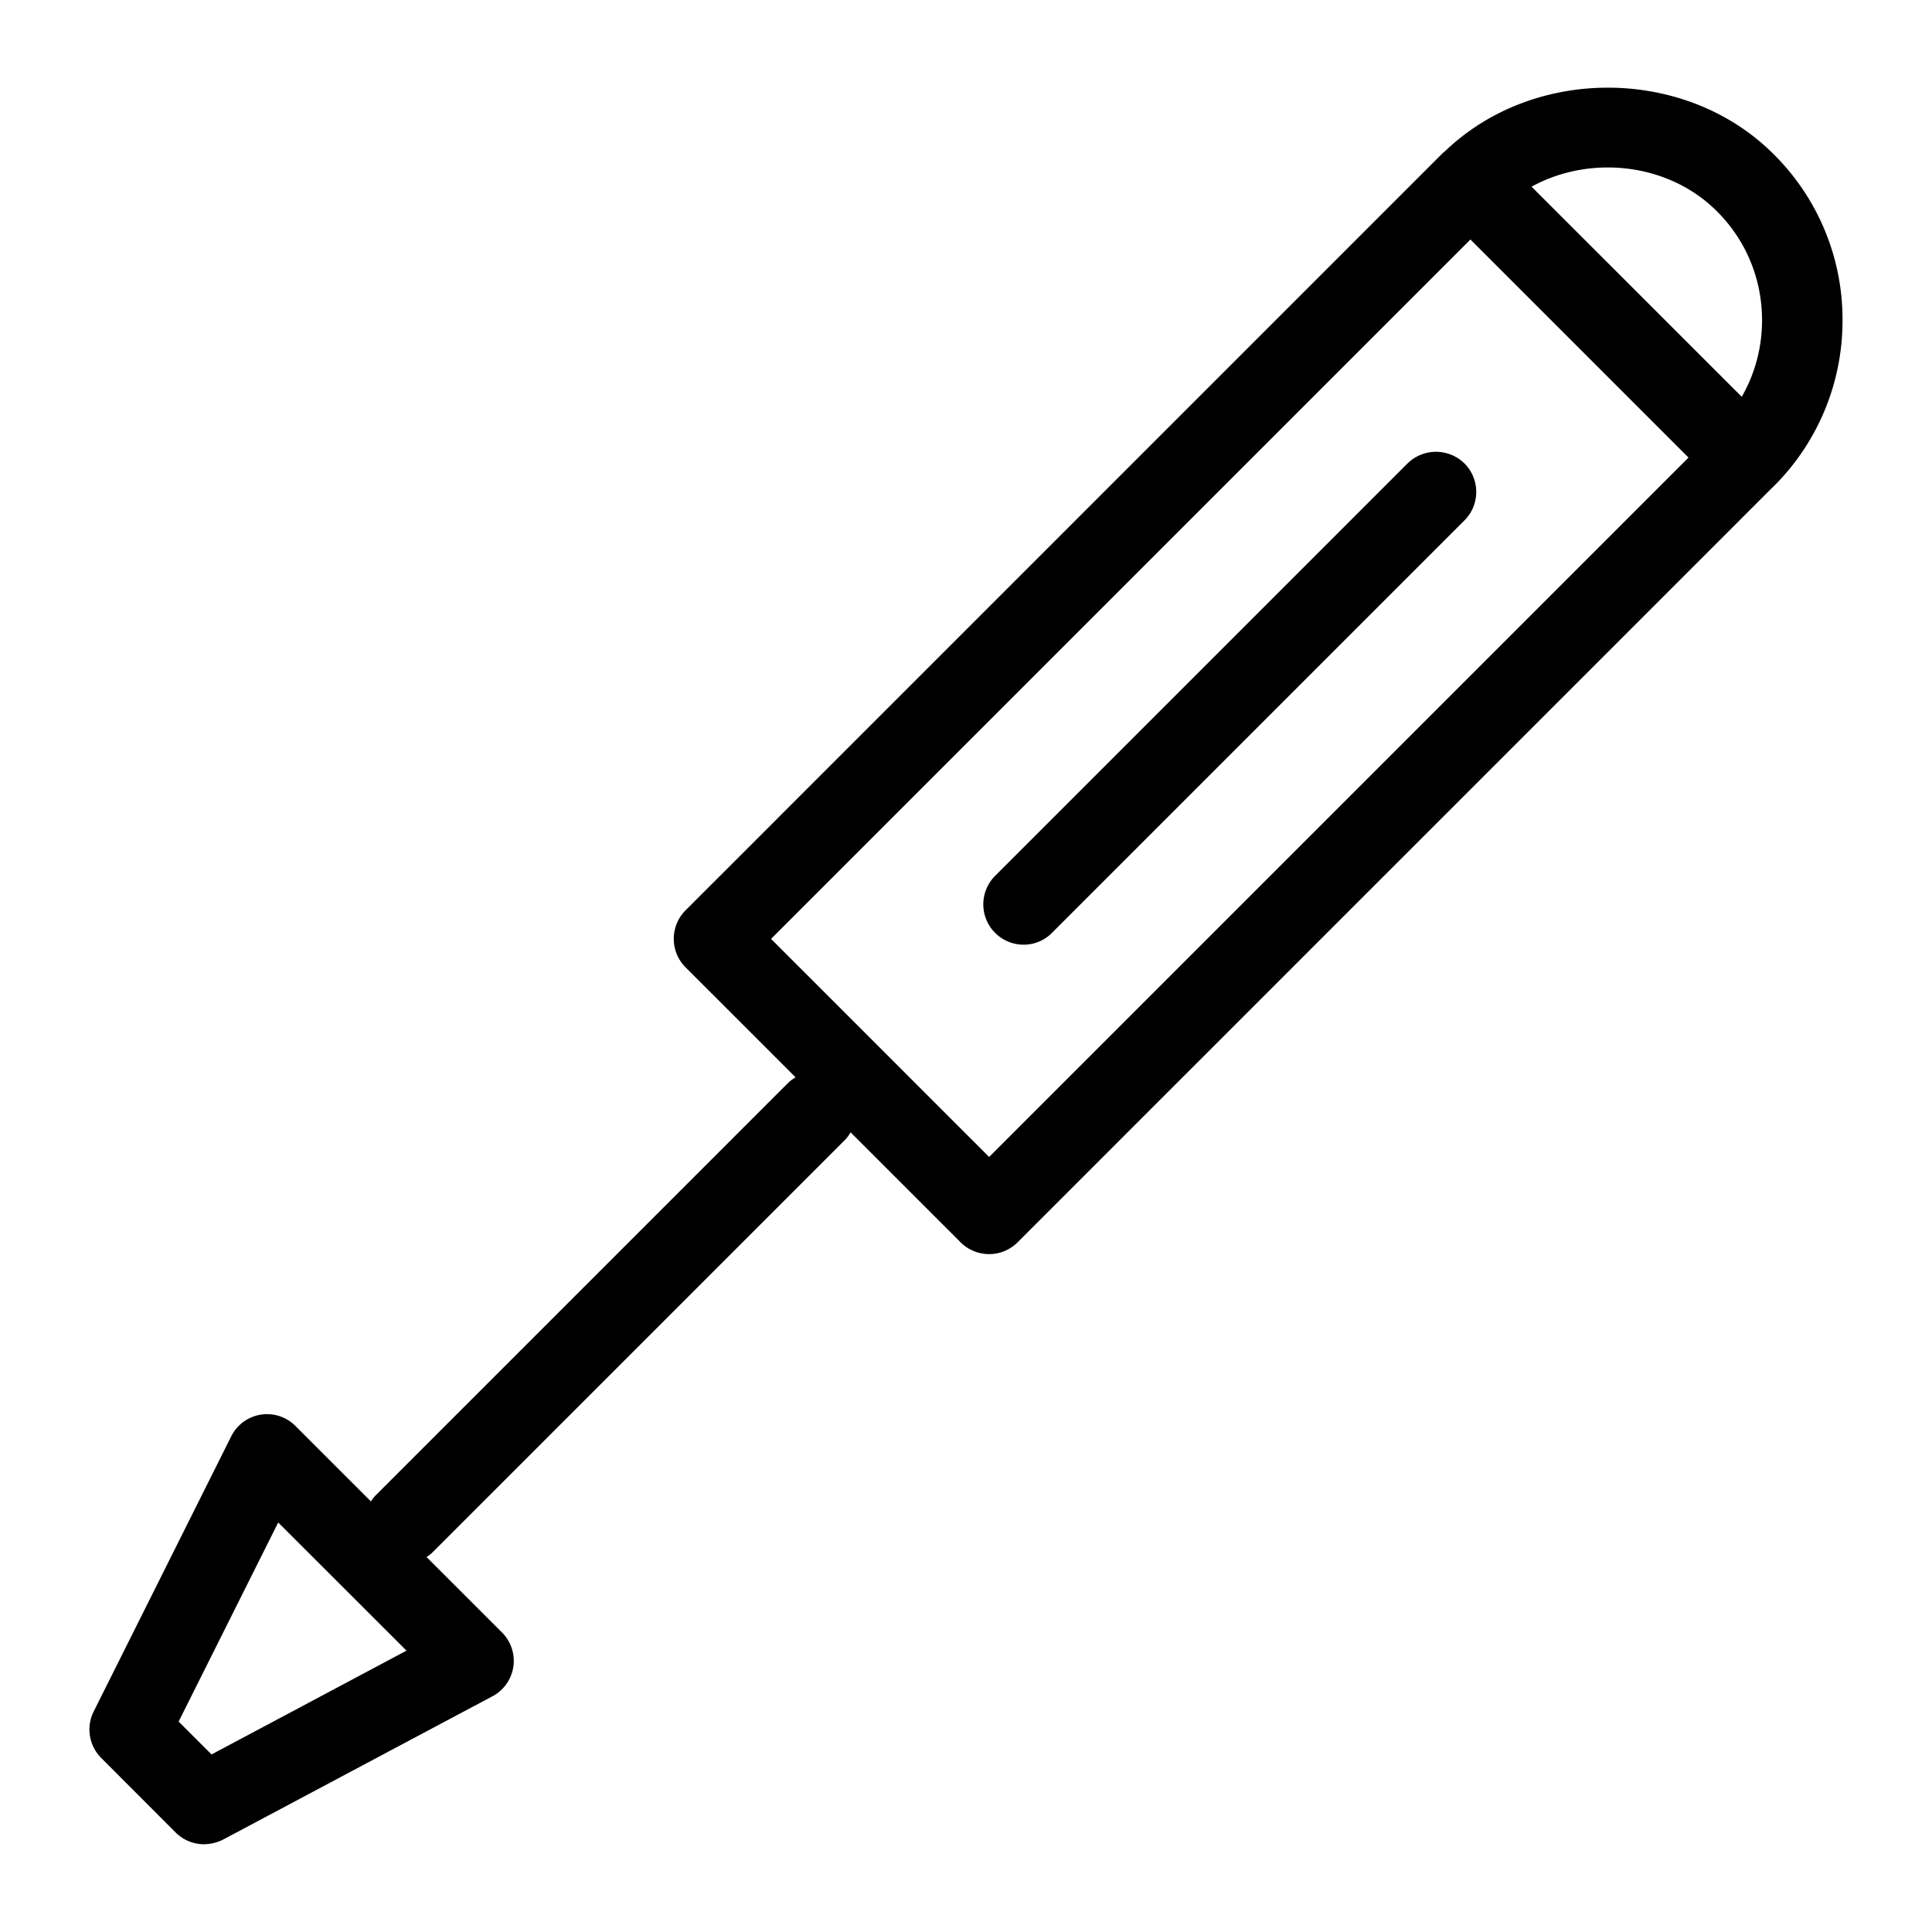 <?xml version="1.0" standalone="no"?><!DOCTYPE svg PUBLIC "-//W3C//DTD SVG 1.1//EN" "http://www.w3.org/Graphics/SVG/1.1/DTD/svg11.dtd"><svg t="1721613386030" class="icon" viewBox="0 0 1024 1024" version="1.1" xmlns="http://www.w3.org/2000/svg" p-id="4884" xmlns:xlink="http://www.w3.org/1999/xlink" width="200" height="200"><path d="M524.256 664.704a21.344 21.344 0 0 1-15.104-6.24l-145.792-145.76a21.376 21.376 0 0 1 0-30.208L764.224 81.6a21.536 21.536 0 0 1 30.176 0l145.824 145.76a21.632 21.632 0 0 1 6.24 15.104 21.632 21.632 0 0 1-6.24 15.104L539.328 658.464a21.312 21.312 0 0 1-15.072 6.24z m-115.584-167.072l115.584 115.584L894.944 242.528l-115.584-115.584-370.688 370.688z m133.76 3.072a21.376 21.376 0 0 1-15.072-36.416l218.656-218.656a21.536 21.536 0 0 1 30.176 0c8.32 8.32 8.32 21.92 0 30.176l-218.656 218.656a21.056 21.056 0 0 1-15.104 6.24zM214.496 828.704a21.344 21.344 0 0 1-15.104-36.416l218.656-218.656a21.376 21.376 0 0 1 30.176 30.176l-218.656 218.656a21.312 21.312 0 0 1-15.072 6.24z m-106.304 148.8a21.44 21.44 0 0 1-15.104-6.24l-39.456-39.52a21.376 21.376 0 0 1-4-24.576l72.864-145.76a21.216 21.216 0 0 1 34.176-5.536l109.344 109.312a21.248 21.248 0 0 1-5.088 33.92l-142.72 75.936a22.752 22.752 0 0 1-10.016 2.432z m-13.504-65.024l17.44 17.408 103.328-55.008-68-67.936-52.768 105.504z m830.4-648.576a21.344 21.344 0 0 1-15.104-36.416c15.392-15.36 23.936-35.936 23.936-57.76s-8.48-42.368-23.936-57.76c-30.944-30.944-84.736-30.944-115.584 0a21.536 21.536 0 0 1-30.176 0 21.376 21.376 0 0 1 0-30.176c47.008-47.104 128.928-47.104 175.904 0a123.2 123.2 0 0 1 36.448 87.968 123.712 123.712 0 0 1-36.448 87.968 21.632 21.632 0 0 1-15.072 6.144z" p-id="4885"></path></svg>